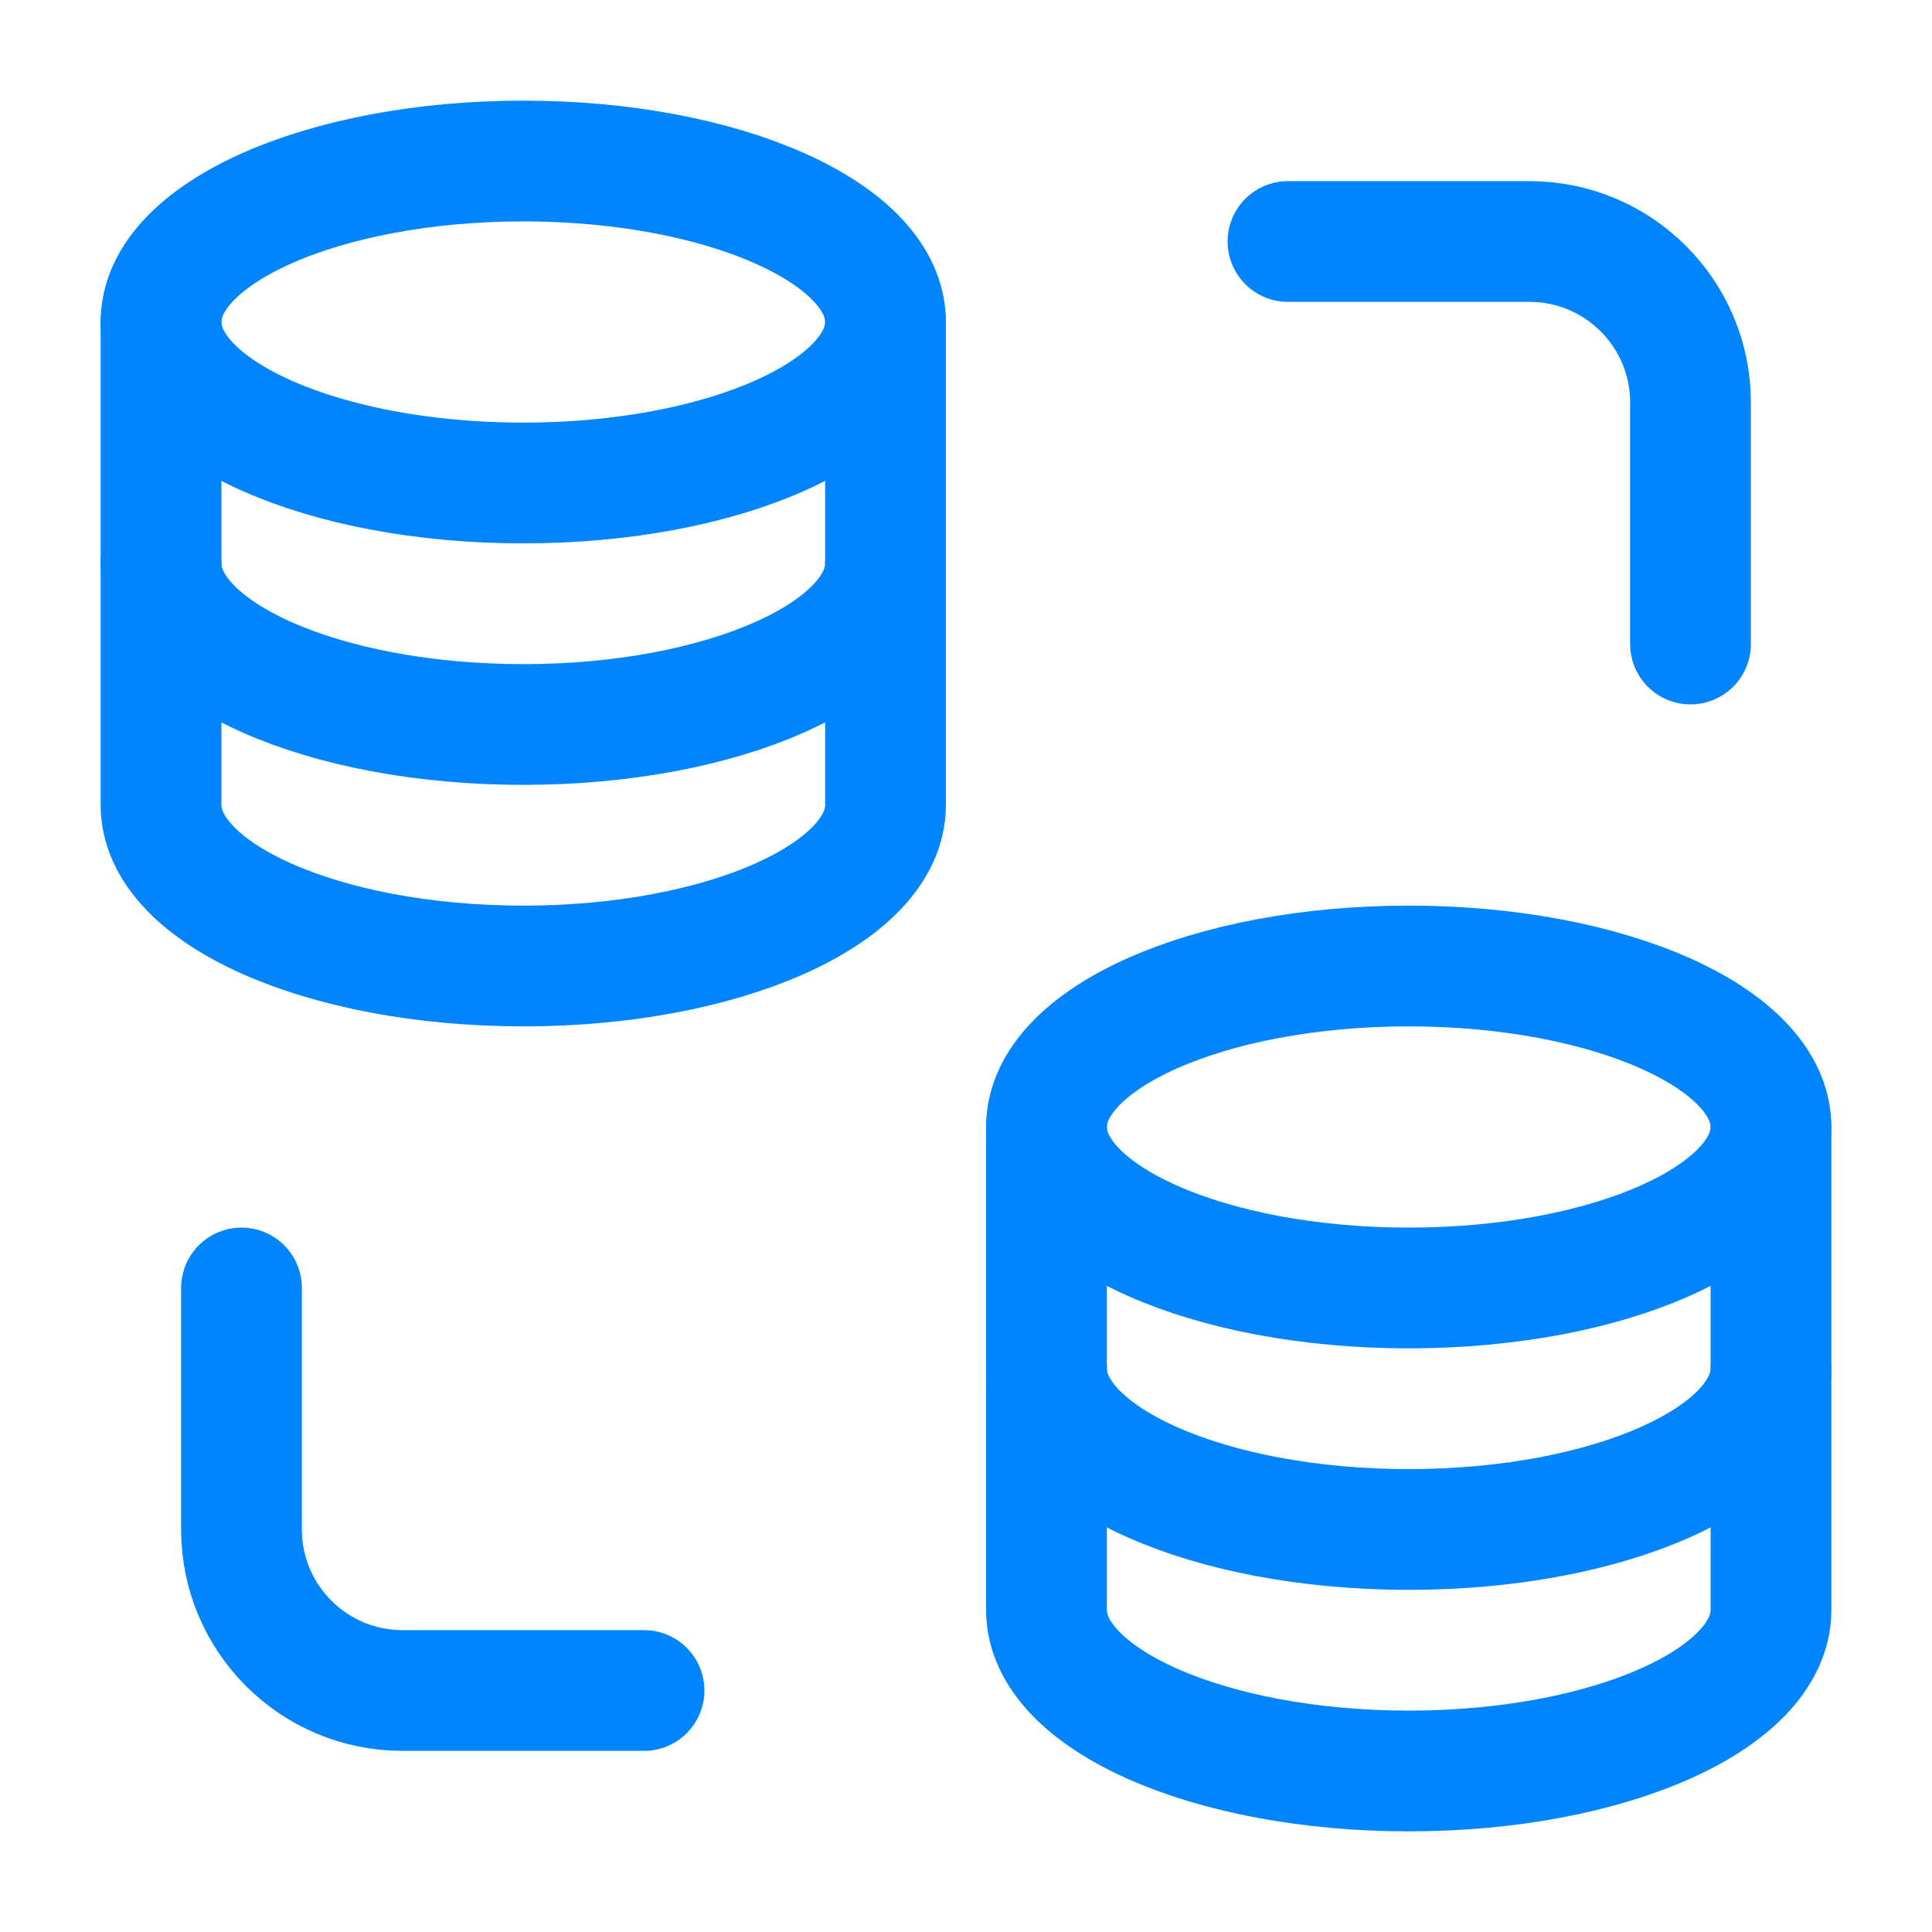<svg width="32" height="32" viewBox="0 0 32 32" fill="none" xmlns="http://www.w3.org/2000/svg">
<path d="M14.667 5.333V13.333C14.667 14.806 11.98 16 8.667 16C5.353 16 2.667 14.806 2.667 13.333V5.333" stroke="#0085FF" stroke-width="2" stroke-linecap="round" stroke-linejoin="round"/>
<path d="M14.667 9.333C14.667 10.806 11.98 12 8.667 12C5.353 12 2.667 10.806 2.667 9.333" stroke="#0085FF" stroke-width="2" stroke-linecap="round" stroke-linejoin="round"/>
<path d="M14.667 5.333C14.667 6.806 11.98 8 8.667 8C5.353 8 2.667 6.806 2.667 5.333C2.667 3.861 5.353 2.667 8.667 2.667C11.98 2.667 14.667 3.861 14.667 5.333Z" stroke="#0085FF" stroke-width="2" stroke-linecap="round" stroke-linejoin="round"/>
<path d="M29.333 18.667V26.667C29.333 28.14 26.647 29.333 23.333 29.333C20.02 29.333 17.333 28.14 17.333 26.667V18.667" stroke="#0085FF" stroke-width="2" stroke-linecap="round" stroke-linejoin="round"/>
<path d="M29.333 22.667C29.333 24.14 26.647 25.333 23.333 25.333C20.02 25.333 17.333 24.14 17.333 22.667" stroke="#0085FF" stroke-width="2" stroke-linecap="round" stroke-linejoin="round"/>
<path d="M29.333 18.667C29.333 20.139 26.647 21.333 23.333 21.333C20.02 21.333 17.333 20.139 17.333 18.667C17.333 17.194 20.02 16 23.333 16C26.647 16 29.333 17.194 29.333 18.667Z" stroke="#0085FF" stroke-width="2" stroke-linecap="round" stroke-linejoin="round"/>
<path d="M21.333 4H25.333C26.806 4 28 5.194 28 6.667V10.667" stroke="#0085FF" stroke-width="2" stroke-linecap="round" stroke-linejoin="round"/>
<path d="M10.667 28H6.667C5.194 28 4 26.806 4 25.333V21.333" stroke="#0085FF" stroke-width="2" stroke-linecap="round" stroke-linejoin="round"/>
</svg>
